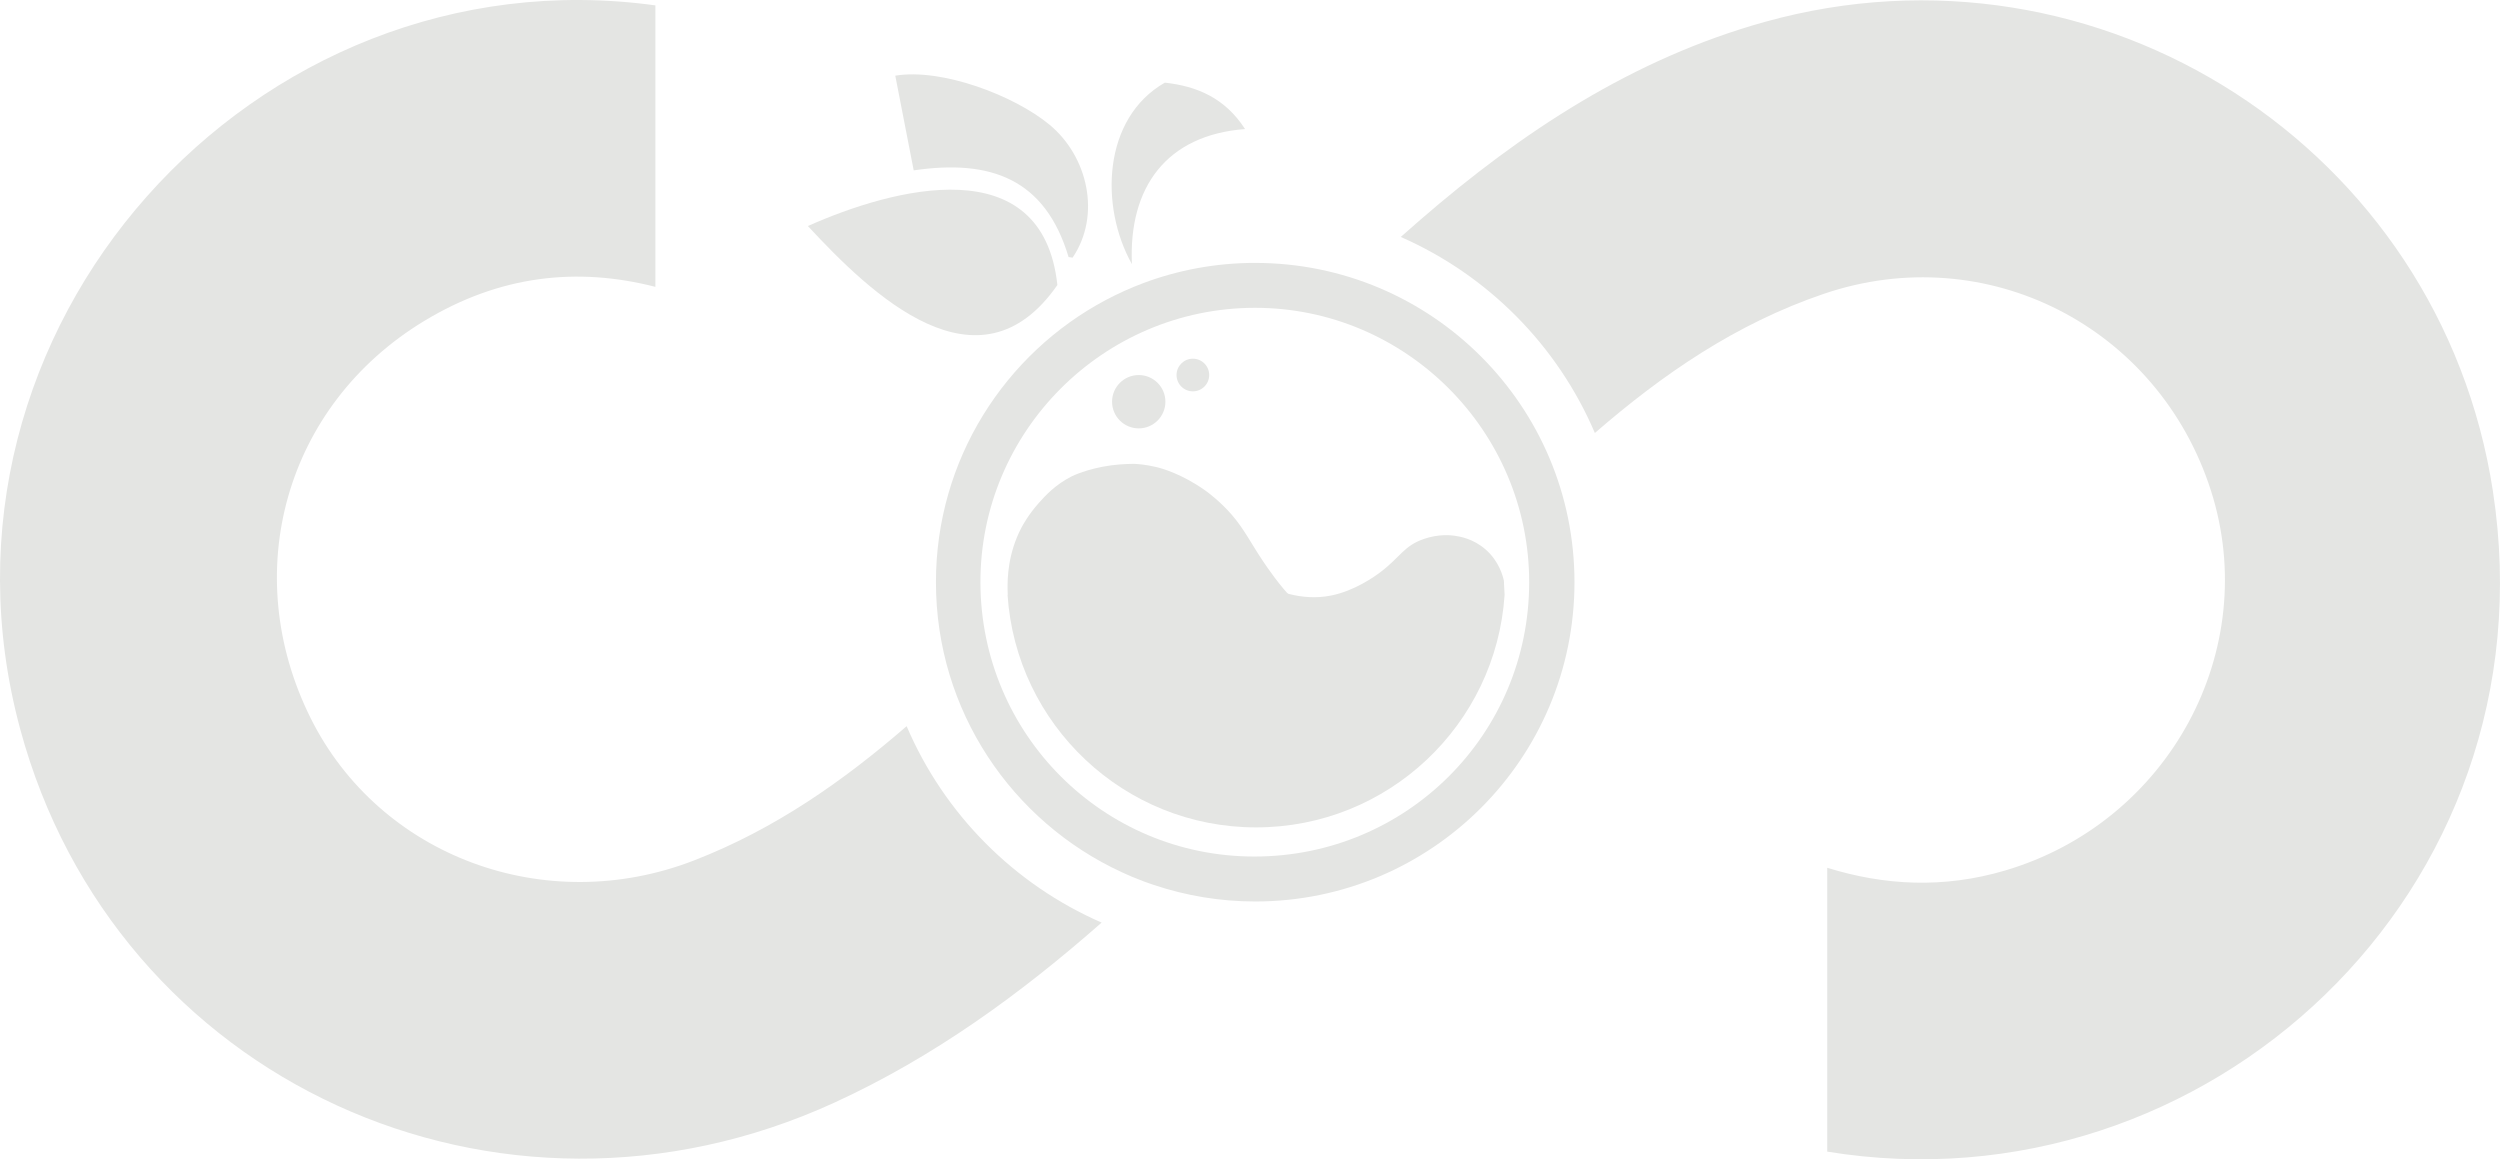 <svg xmlns="http://www.w3.org/2000/svg" id="Layer_2" viewBox="0 0 998.41 462.96"><defs><style>.cls-1{fill:#e4e5e3;stroke-width:0}</style></defs><g id="Layer_1-2"><path d="M322.64 90.27c25.29 27.29 68.27 68.67 99.64 23.56-5.91-54.79-65.63-38.71-99.64-23.56z" class="cls-1"/><path d="M428.35 102.91c11.52-17.03 6.06-40.5-9.24-53.13-14.15-11.69-43.05-22.63-61.57-19.56 2.44 12.56 4.85 24.9 7.36 37.82 30.77-4.52 52.5 3.36 61.85 34.61.53.08 1.07.17 1.6.25zM465.21 33c-24.89 14.21-26.06 49.52-13.16 72.49-1.4-30.61 13.73-51.56 45.18-53.95-8.01-12.42-19.21-17.12-32.02-18.53zm36.07 71.99c-15.74 0-30.81 2.87-44.73 8.09-5.11 1.92-10.07 4.16-14.85 6.69-40.39 21.39-67.92 63.84-67.92 112.73 0 51.38 30.41 95.64 74.19 115.82.74.34 1.49.67 2.23 1 .64.28 1.27.57 1.91.84 1.56.65 3.14 1.27 4.73 1.87.89.33 1.78.64 2.67.94.45.15.89.31 1.34.46 12.7 4.25 26.3 6.59 40.43 6.59 70.42 0 127.51-57.09 127.51-127.51S571.7 105 501.28 105h.01zM391.55 232.75c-.19-60.37 49.01-109.71 109.51-109.82 60.35-.1 109.7 49.28 109.64 109.69-.06 60.65-49 109.46-109.75 109.45-60.38 0-109.21-48.81-109.4-109.32z" class="cls-1"/><path d="M580.82 213.94c-1.37-.19-6.25-.75-12.19 1.3-7.97 2.75-9.51 7.32-17.23 13.17-2.53 1.92-10.45 7.56-19.84 9.43-11.91 2.37-22.67-2.03-29.26-5.73 0 27.16 22.02 49.17 49.17 49.17s49.17-49.17 49.17-49.17c-.44-2.08-1.95-7.93-7.31-12.64-5.02-4.41-10.48-5.24-12.52-5.53z" class="cls-1"/><path d="M600.6 232.03c-2.34 2.78-19.26 22.22-46.39 21.88-2.83-.04-23.55-.58-37.72-14.5-5.3-5.2-10.79-13.37-11.98-15.13-4.83-7.17-7.58-12.9-12.55-18.66-4.57-5.3-9.6-9-10.24-9.46-.19-.14-.35-.26-.49-.35-9.22-6.53-17.22-8.75-19.32-9.26-4.45-1.08-7.92-1.26-9.08-1.31 0 0-4.66 0-9.08.6-9.63 1.31-15.68 4.36-15.68 4.36-6.61 3.33-10.61 7.75-13.18 10.63-4.2 4.71-6.48 8.98-6.94 9.85-5.48 10.43-5.58 20.31-5.57 24.27 0 1.1.04 2 .07 2.61h-.07c3.42 51.86 46.53 92.87 99.25 92.87s95.84-41.01 99.25-92.87c-.1-1.84-.19-3.69-.29-5.53z" class="cls-1"/><circle cx="454.77" cy="160.43" r="10.65" class="cls-1"/><circle cx="476.39" cy="149.77" r="6.52" class="cls-1"/><path d="M362.08 290.01c-25.35 21.94-52.59 41.09-84.89 53.61-59.52 23.09-125.63-1.67-153.12-56.8-28.9-57.97-10.22-124.97 45.3-158.61 30.31-18.37 61.29-21.62 92.37-13.65V2.15C101.54-19.91-35.04 131.33 8.04 291.07c37.91 140.54 191.07 210.77 325.22 149.27 39.77-18.23 74.38-43.47 106.69-71.89-34.93-15.21-62.91-43.38-77.87-78.44zm633.51-93.81C974.54 59.05 838.49-28.55 704.71 8.77c-52.55 14.66-96.81 43.81-137.43 78.96-2.64 2.28-5.26 4.59-7.87 6.9 34.77 15.24 62.62 43.34 77.52 78.29 27.05-23.44 56.2-43.58 91.39-55.56 65.08-22.16 133.72 13.17 154.65 78.58 20.37 63.63-16.71 132.37-82.23 151.72-24.62 7.27-48.23 5.97-71.01-1.1v113.36c151.25 24.74 290.37-104 265.85-263.7z" class="cls-1"/></g></svg>